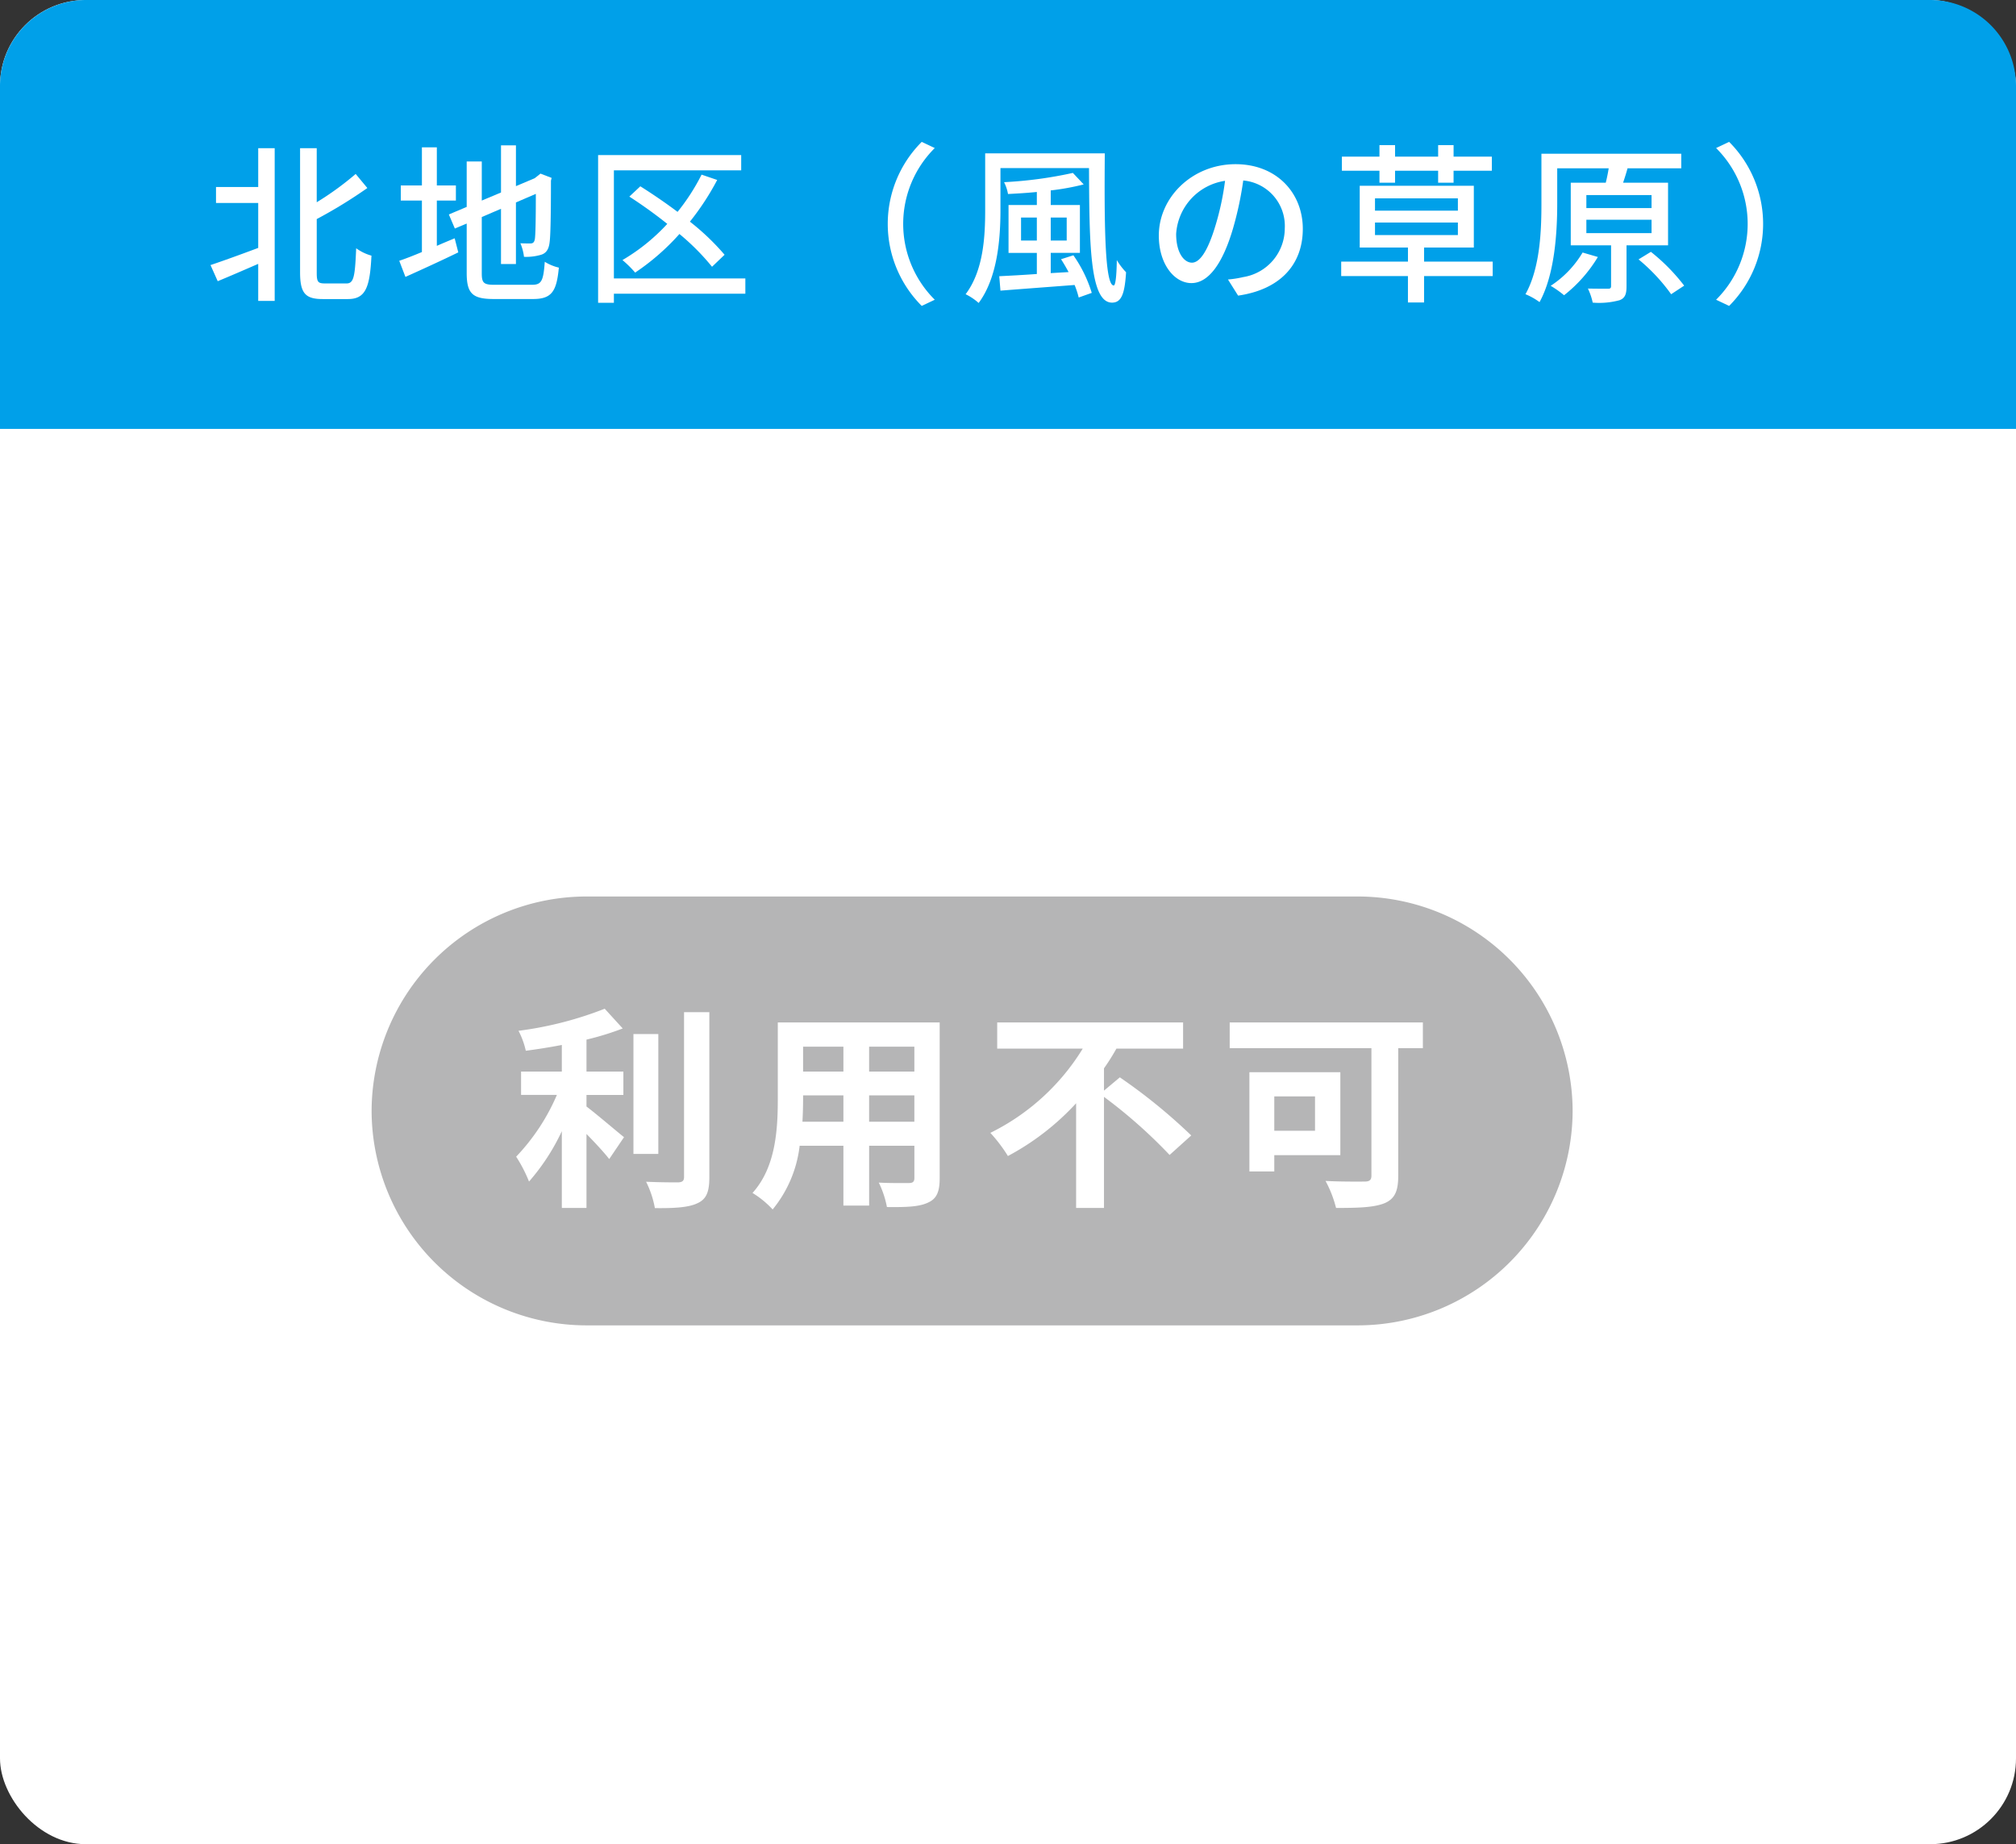 <svg xmlns="http://www.w3.org/2000/svg" viewBox="0 0 235 215">
  <rect x="0" y="0" width="235" height="215" fill="#333333" stroke="none"/>
  <g>
    <rect width="235" height="215" rx="10" style="fill: #fff"/>
    <path d="M0,50V10A10.029,10.029,0,0,1,10,0H225a10.029,10.029,0,0,1,10,10V50Z" style="fill: #00a0e9"/>
    <g>
      <path d="M30.1,17.28h1.92v17.8H30.1V30.763c-1.66.72-3.361,1.46-4.721,2.02l-.84-1.88c1.38-.46,3.481-1.22,5.561-2V23.662H25.18V21.8H30.1ZM40.4,33.044c.859,0,.98-.861,1.119-4.1a5.613,5.613,0,0,0,1.781.86c-.18,3.7-.68,5.061-2.74,5.061H37.6c-2.021,0-2.621-.7-2.621-3.121V17.28h1.941v6.3a35.026,35.026,0,0,0,4.541-3.3l1.36,1.64a55.862,55.862,0,0,1-5.9,3.621v6.241c0,1.08.139,1.261.94,1.261Z" style="fill: #fff"/>
      <path d="M50.921,28.663c.68-.3,1.4-.6,2.08-.881l.42,1.641c-2.1,1.02-4.381,2.06-6.161,2.86l-.72-1.88c.72-.24,1.64-.6,2.641-1.02v-6H46.72V21.621h2.461V17.18h1.74v4.441h2.221v1.761H50.921ZM62.043,33.2c1.1,0,1.3-.5,1.46-2.681a5.378,5.378,0,0,0,1.641.68c-.26,2.761-.82,3.661-3,3.661H57.562c-2.46,0-3.16-.62-3.16-3.021V26.062l-1.381.58-.7-1.64,2.08-.88v-5.3h1.759v4.561l2.241-.94v-5.5h1.741V21.7l2.181-.92.359-.28.32-.26,1.3.5-.08.32c0,3.721-.041,6.442-.16,7.221-.1.841-.441,1.281-1.061,1.441a6.163,6.163,0,0,1-1.92.22,5.744,5.744,0,0,0-.42-1.58c.42.02.959.02,1.161.02.259,0,.439-.081.519-.48s.12-2.261.12-5.3l-2.32,1v7.181H58.4V24.342l-2.241.96v6.561c0,1.121.221,1.341,1.5,1.341Z" style="fill: #fff"/>
      <path d="M86.884,34.244H71.56V35.3H69.72V18.08H86.4v1.781H71.56v12.6H86.884ZM83,31.1a27.086,27.086,0,0,0-3.8-3.821,27,27,0,0,1-5.162,4.5,12.783,12.783,0,0,0-1.479-1.46A22.647,22.647,0,0,0,77.783,26.1a54.168,54.168,0,0,0-4.422-3.18l1.28-1.2c1.4.88,2.9,1.9,4.341,2.981a24.345,24.345,0,0,0,2.8-4.341l1.82.62a30.419,30.419,0,0,1-3.181,4.861A28.126,28.126,0,0,1,84.463,29.7Z" style="fill: #fff"/>
      <path d="M107.444,16.54l1.52.72a12.46,12.46,0,0,0,0,17.684l-1.52.72a13.522,13.522,0,0,1,0-19.124Z" style="fill: #fff"/>
      <path d="M128.783,17.881c-.059,7.581-.04,15.4,1.041,15.4.22,0,.339-1.26.359-2.961a7.752,7.752,0,0,0,1.081,1.42c-.16,2.481-.521,3.541-1.641,3.541-2.62,0-2.64-7.1-2.68-15.683H116.62v4.881c0,3.28-.32,7.861-2.54,10.842a6.76,6.76,0,0,0-1.52-1.02c2.1-2.781,2.28-6.8,2.28-9.822v-6.6Zm-3.661,11.882a15.47,15.47,0,0,1,2.141,4.381l-1.521.54a10.231,10.231,0,0,0-.479-1.46c-3.141.24-6.361.48-8.643.66l-.139-1.681c1.2-.06,2.72-.139,4.381-.259V29.483h-3.3V23.9h3.3v-1.52c-1.14.119-2.281.179-3.361.239a4.847,4.847,0,0,0-.461-1.38,48.47,48.47,0,0,0,8.022-1.08l1.261,1.34a28.344,28.344,0,0,1-3.841.7v1.7h3.4v5.581h-3.4v2.36l2.08-.12c-.279-.52-.58-1.04-.879-1.5Zm-4.26-1.72V25.362h-1.841v2.681Zm1.62-2.681v2.681h1.861V25.362Z" style="fill: #fff"/>
      <path d="M144.322,34.464l-1.18-1.88a12.212,12.212,0,0,0,1.78-.281,5.753,5.753,0,0,0,4.841-5.681,5.319,5.319,0,0,0-4.841-5.581,39.808,39.808,0,0,1-1.2,5.621c-1.2,4.081-2.86,6.342-4.841,6.342s-3.8-2.2-3.8-5.541c0-4.481,3.921-8.322,8.943-8.322,4.8,0,7.841,3.36,7.841,7.541C151.864,30.883,149.183,33.764,144.322,34.464Zm-5.381-3.841c.9,0,1.841-1.3,2.76-4.381a31.831,31.831,0,0,0,1.1-5.161,6.686,6.686,0,0,0-5.7,6.181C137.1,29.563,138.081,30.623,138.941,30.623Z" style="fill: #fff"/>
      <path d="M174,32.183h-8v3.081h-1.88V32.183H156.34V30.5h7.782v-1.64H158.5v-7.2h13.3v7.2H166V30.5h8ZM160.8,19.9H156.42V18.26H160.8V16.92h1.82v1.34h5.021V16.92h1.8v1.34H173.9V19.9h-4.461v1.4h-1.8V19.9h-5.021v1.4H160.8Zm-.52,4.661h9.662v-1.44h-9.662Zm0,2.841h9.662V25.942h-9.662Z" style="fill: #fff"/>
      <path d="M189.6,28.6v4.781c0,.88-.16,1.38-.82,1.62a9.1,9.1,0,0,1-3.122.28,7.226,7.226,0,0,0-.559-1.64c1.04.02,2.04.02,2.341.02.279,0,.359-.08.359-.32V28.6h-4.7V21.3h4.081c.14-.56.261-1.16.341-1.68h-6v4.1c0,3.34-.28,8.262-2.061,11.5a7.654,7.654,0,0,0-1.64-.92c1.72-3.081,1.861-7.462,1.861-10.6V17.921h16.3v1.7h-6.262c-.159.58-.34,1.16-.52,1.68h5.242v7.3Zm-3.341,1.36a16.409,16.409,0,0,1-3.94,4.461,11.539,11.539,0,0,0-1.561-1.1,11.887,11.887,0,0,0,3.721-3.881Zm-1.341-5.7h7.6V22.741h-7.6Zm0,2.92h7.6v-1.56h-7.6Zm7.522,2.181a22.353,22.353,0,0,1,3.881,3.941l-1.52,1a21.321,21.321,0,0,0-3.8-4.061Z" style="fill: #fff"/>
      <path d="M201.56,35.664l-1.52-.72a12.46,12.46,0,0,0,0-17.684l1.52-.72a13.522,13.522,0,0,1,0,19.124Z" style="fill: #fff"/>
    </g>
    <g>
      <path d="M183.317,129.515a25.073,25.073,0,0,1-25,25h-90a25.073,25.073,0,0,1-25-25h0a25.073,25.073,0,0,1,25-25h90a25.073,25.073,0,0,1,25,25Z" style="fill: #b5b5b6"/>
      <g>
        <path d="M68.365,129c1.224.925,3.7,3.05,4.375,3.574l-1.725,2.55c-.6-.775-1.65-1.9-2.65-2.925v8.624H65.491v-8.948a24.886,24.886,0,0,1-3.824,5.873,16.792,16.792,0,0,0-1.5-2.9,24.214,24.214,0,0,0,4.748-7.2H60.741v-2.724h4.75v-3.1c-1.425.275-2.849.5-4.2.675a9.364,9.364,0,0,0-.849-2.325A42.159,42.159,0,0,0,70.49,117.6l2.1,2.3a32.488,32.488,0,0,1-4.224,1.3v3.725h4.3v2.724h-4.3Zm8.373,5.524h-2.9V120.55h2.9ZM82.687,118v19.245c0,1.725-.35,2.55-1.375,3.025-1.026.5-2.7.6-4.974.574a11.447,11.447,0,0,0-1.024-3.074c1.624.075,3.223.075,3.748.075.475-.025.676-.175.676-.625V118Z" style="fill: #fff"/>
        <path d="M109.536,137.346c0,1.6-.349,2.4-1.349,2.85-1.025.5-2.549.549-4.8.524a11.243,11.243,0,0,0-.949-2.849c1.4.075,3.049.05,3.5.05.474,0,.649-.15.649-.6v-3.749h-5.273v6.974h-3v-6.974h-5.1A14.307,14.307,0,0,1,90.066,141a11,11,0,0,0-2.349-1.924c2.724-3,2.949-7.448,2.949-10.947V119.2h18.87Zm-11.222-6.573V127.7h-4.7v.451c0,.8-.025,1.7-.076,2.624Zm-4.7-8.748v2.9h4.7v-2.9Zm12.971,0h-5.273v2.9h5.273Zm0,8.748V127.7h-5.273v3.075Z" style="fill: #fff"/>
        <path d="M130.538,125.6a64.918,64.918,0,0,1,8.323,6.774l-2.524,2.274a58.424,58.424,0,0,0-7.648-6.773v12.947H125.44v-12.2a29.856,29.856,0,0,1-7.949,6.149,17.914,17.914,0,0,0-2.048-2.7,26.212,26.212,0,0,0,10.771-9.822h-9.973V119.2h21.67v3.049h-7.773a24.952,24.952,0,0,1-1.449,2.3v2.6Z" style="fill: #fff"/>
        <path d="M165.861,122.2h-2.873v14.9c0,1.8-.426,2.675-1.6,3.175-1.25.5-3.1.55-5.648.55a13.532,13.532,0,0,0-1.226-3.15c1.774.1,3.949.075,4.55.075.574,0,.8-.175.8-.7V122.2H143.342v-3h22.519ZM148.54,134.672v1.9h-2.9V125h10.6v9.673Zm0-6.849v4h4.749v-4Z" style="fill: #fff"/>
      </g>
    </g>
  </g>
</svg>
